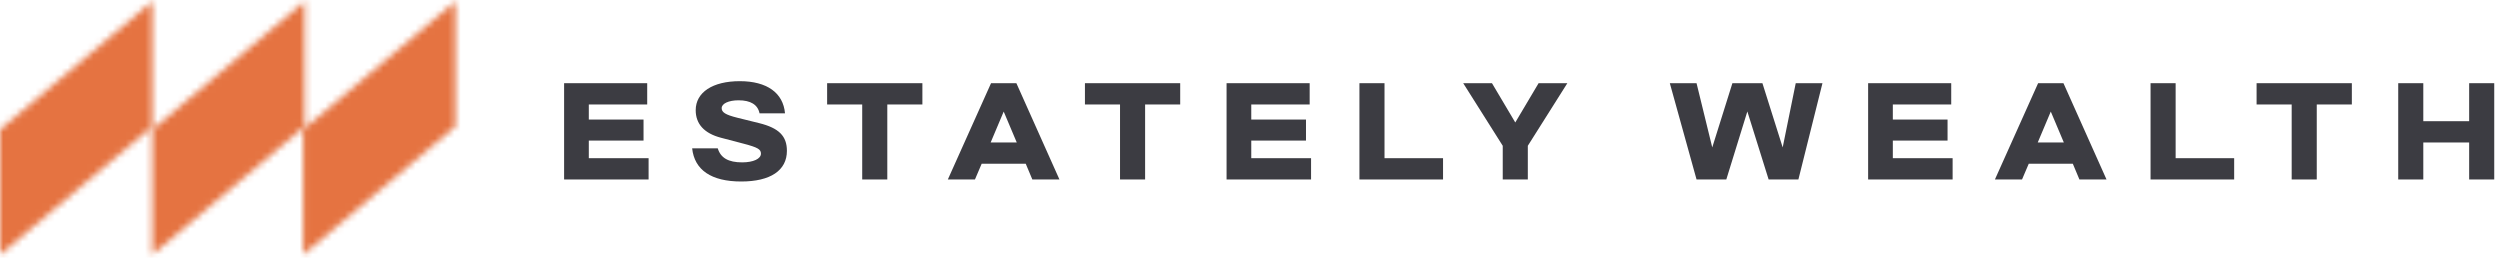 <svg width="388" height="40" viewBox="0 0 388 40" fill="none" xmlns="http://www.w3.org/2000/svg">
<path d="M87.549 27.854V12.912H100.446V16.215H91.383V18.555H99.876V21.818H91.383V24.551H100.662V27.854H87.549Z" fill="#3C3C42"/>
<path d="M115.031 28.169C110.391 28.169 107.776 26.38 107.422 23.018H111.394C111.846 24.512 113.045 25.2 115.188 25.2C116.918 25.2 118.098 24.649 118.098 23.843C118.098 23.175 117.606 22.88 115.444 22.31L111.924 21.386C109.27 20.698 107.973 19.223 107.973 17.1C107.973 14.328 110.607 12.598 114.815 12.598C119.022 12.598 121.558 14.406 121.833 17.591H117.882C117.606 16.235 116.486 15.566 114.618 15.566C113.084 15.566 112.003 16.078 112.003 16.785C112.003 17.415 112.554 17.808 114.461 18.279L117.803 19.105C120.909 19.872 122.128 21.13 122.128 23.411C122.128 26.458 119.572 28.169 115.031 28.169Z" fill="#3C3C42"/>
<path d="M133.816 27.854V16.215H128.37V12.912H143.155V16.215H137.709V27.854H133.816Z" fill="#3C3C42"/>
<path d="M147.105 27.854L153.809 12.912H157.742L164.426 27.854H160.219L159.196 25.416H152.355L151.313 27.854H147.105ZM153.75 22.113H157.801L155.775 17.316L153.75 22.113Z" fill="#3C3C42"/>
<path d="M173.828 27.854V16.215H168.382V12.912H183.167V16.215H177.721V27.854H173.828Z" fill="#3C3C42"/>
<path d="M190.363 27.854V12.912H203.26V16.215H194.197V18.555H202.69V21.818H194.197V24.551H203.477V27.854H190.363Z" fill="#3C3C42"/>
<path d="M210.984 27.854V12.912H214.876V24.551H223.96V27.854H210.984Z" fill="#3C3C42"/>
<path d="M233.225 27.854V22.625L227.091 12.912H231.554L235.171 19.007L238.789 12.912H243.252L237.118 22.625V27.854H233.225Z" fill="#3C3C42"/>
<path d="M263.304 27.854L259.156 12.912H263.304L265.742 22.88L268.868 12.912H273.527L276.673 22.88L278.698 12.912H282.846L279.111 27.854H274.491L271.188 17.297L267.924 27.854H263.304Z" fill="#3C3C42"/>
<path d="M289.933 27.854V12.912H302.83V16.215H293.767V18.555H302.26V21.818H293.767V24.551H303.046V27.854H289.933Z" fill="#3C3C42"/>
<path d="M309.611 27.854L316.316 12.912H320.248L326.932 27.854H322.725L321.703 25.416H314.861L313.819 27.854H309.611ZM316.257 22.113H320.307L318.282 17.316L316.257 22.113Z" fill="#3C3C42"/>
<path d="M333.766 27.854V12.912H337.658V24.551H346.742V27.854H333.766Z" fill="#3C3C42"/>
<path d="M355.668 27.854V16.215H350.222V12.912H365.007V16.215H359.561V27.854H355.668Z" fill="#3C3C42"/>
<path d="M383.213 27.854V22.113H376.096V27.854H372.204V12.912H376.096V18.81H383.213V12.912H387.106V27.854H383.213Z" fill="#3C3C42"/>
<mask id="mask0_2858_2663" style="mask-type:alpha" maskUnits="userSpaceOnUse" x="0" y="0" width="71" height="40">
<path fill-rule="evenodd" clip-rule="evenodd" d="M23.639 0.207L0 20.102V39.528L23.639 19.634V0.207ZM47.28 0.207L23.641 20.102V39.528L47.28 19.634V0.207ZM47.045 20.102L70.684 0.207V19.634L47.045 39.528V20.102Z" fill="#E57341"/>
</mask>
<g mask="url(#mask0_2858_2663)">
<rect x="-16.516" y="-16.817" width="102.887" height="66.637" fill="#E57341"/>
</g>
</svg>
